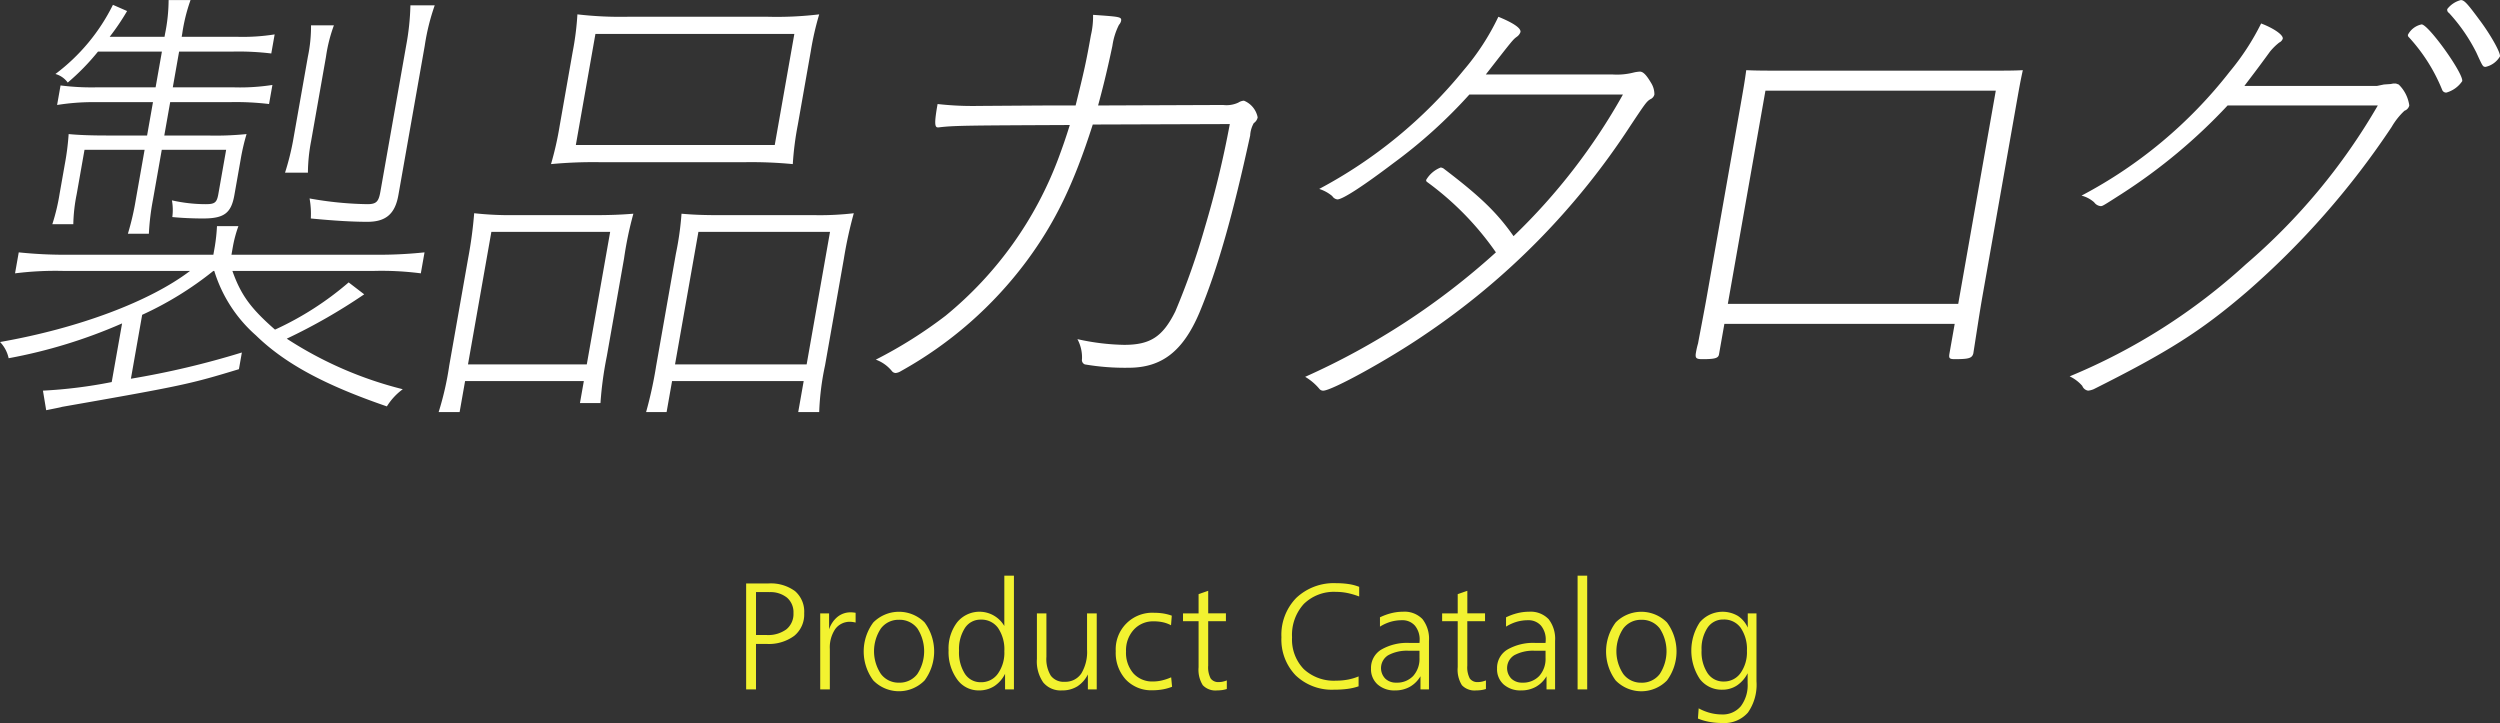 <svg id="page_header_text" xmlns="http://www.w3.org/2000/svg" width="262.125" height="75.812" viewBox="0 0 262.125 75.812">
  <rect x="0" y="0" width="262.125" height="75.812" fill="#333333" stroke="none"/>
  <defs>
    <style>
      .cls-1 {
        fill: #f2f230;
      }

      .cls-1, .cls-2 {
        fill-rule: evenodd;
      }

      .cls-2 {
        fill: #fff;
      }
    </style>
  </defs>
  <path id="Product_Catalog" data-name="Product Catalog" class="cls-1" d="M649.906,181.805a2.759,2.759,0,0,1,1.867.582,2.02,2.02,0,0,1,.672,1.613,2.073,2.073,0,0,1-.738,1.7,3.228,3.228,0,0,1-2.09.6h-1.1v-4.5h1.39ZM647.484,192h1.032v-4.766h1.1a4.482,4.482,0,0,0,2.914-.851,2.891,2.891,0,0,0,1.039-2.367,2.835,2.835,0,0,0-.965-2.321,4.3,4.3,0,0,0-2.8-.8h-2.321V192Zm11.2-8.067c-0.081-.007-0.158-0.011-0.231-0.011a2.161,2.161,0,0,0-1.382.469,2.8,2.8,0,0,0-.891,1.32v-1.68h-0.93V192h1.008v-4.227a3.426,3.426,0,0,1,.57-2.1,1.868,1.868,0,0,1,1.579-.758,1.941,1.941,0,0,1,.246.019c0.091,0.014.194,0.033,0.308,0.059v-1.023C658.858,183.953,658.766,183.941,658.685,183.933Zm6.745,1.664a4.372,4.372,0,0,1,0,4.8,2.337,2.337,0,0,1-1.922.9,2.308,2.308,0,0,1-1.891-.91,4.3,4.3,0,0,1,0-4.778,2.307,2.307,0,0,1,1.895-.906A2.341,2.341,0,0,1,665.43,185.6Zm-4.614-.613a5.093,5.093,0,0,0,0,6.078,3.759,3.759,0,0,0,5.379,0,5.116,5.116,0,0,0,0-6.082A3.792,3.792,0,0,0,660.816,184.984Zm13.084,0.582a4,4,0,0,1,.656,2.434,3.789,3.789,0,0,1-.68,2.359,2.127,2.127,0,0,1-1.773.891,1.946,1.946,0,0,1-1.68-.879,4.144,4.144,0,0,1-.617-2.418,4.084,4.084,0,0,1,.617-2.387,1.932,1.932,0,0,1,1.664-.879A2.138,2.138,0,0,1,673.9,185.566Zm0.656-.207a3.02,3.02,0,0,0-4.946-.394,4.521,4.521,0,0,0-.9,2.941,4.866,4.866,0,0,0,.891,3.035,2.747,2.747,0,0,0,2.281,1.168,2.938,2.938,0,0,0,1.609-.441,3.277,3.277,0,0,0,1.141-1.3V192h0.93V180.078h-1.008v5.281Zm3.414,3.469a3.848,3.848,0,0,0,.668,2.449,2.361,2.361,0,0,0,1.957.832,2.99,2.99,0,0,0,1.606-.418,3.128,3.128,0,0,0,1.113-1.261V192h0.93v-7.969h-1.016v3.789a4.386,4.386,0,0,1-.6,2.512,2,2,0,0,1-1.747.871,1.678,1.678,0,0,1-1.449-.633,3.358,3.358,0,0,1-.465-1.976v-4.563H677.97v4.8Zm13.258-4.785a5.883,5.883,0,0,0-.961-0.074A3.832,3.832,0,0,0,686.236,188a4.145,4.145,0,0,0,1.059,2.976,3.676,3.676,0,0,0,2.8,1.118,6.123,6.123,0,0,0,1.055-.09,5.1,5.1,0,0,0,.992-0.278l-0.094-.992a5.586,5.586,0,0,1-.968.328,4.05,4.05,0,0,1-.922.11,2.656,2.656,0,0,1-2.074-.852,3.308,3.308,0,0,1-.77-2.305,3.207,3.207,0,0,1,.813-2.273,2.727,2.727,0,0,1,2.093-.875,4.381,4.381,0,0,1,.977.1,3.293,3.293,0,0,1,.836.312l0.078-1.008A4.963,4.963,0,0,0,691.228,184.043Zm3.694-2.028v2.016h-1.633v0.82h1.633v4.829a3.055,3.055,0,0,0,.441,1.882,1.819,1.819,0,0,0,1.5.547,3.859,3.859,0,0,0,.52-0.035,3.1,3.1,0,0,0,.5-0.113v-0.9a2.966,2.966,0,0,1-.41.125,1.811,1.811,0,0,1-.41.047,0.978,0.978,0,0,1-.875-0.379,2.532,2.532,0,0,1-.258-1.347v-4.657h1.859v-0.82H695.93v-2.367Zm15.754-1.054a8.509,8.509,0,0,0-1.309-.094,5.728,5.728,0,0,0-4.195,1.535,5.525,5.525,0,0,0-1.563,4.129,5.4,5.4,0,0,0,1.5,4.008,5.488,5.488,0,0,0,4.043,1.492,10.294,10.294,0,0,0,1.407-.086,5.885,5.885,0,0,0,1.14-.266V190.64a5.553,5.553,0,0,1-1.129.336,6.6,6.6,0,0,1-1.222.11,4.632,4.632,0,0,1-3.395-1.211,4.458,4.458,0,0,1-1.23-3.328,4.823,4.823,0,0,1,1.23-3.5,4.509,4.509,0,0,1,3.395-1.27,6.015,6.015,0,0,1,1.164.117,7.833,7.833,0,0,1,1.25.368V181.25A4.924,4.924,0,0,0,710.676,180.961Zm7.407,6.992v0.734a2.67,2.67,0,0,1-.661,1.907,2.314,2.314,0,0,1-1.769.7,1.6,1.6,0,0,1-1.16-.426,1.586,1.586,0,0,1,.312-2.449,4.109,4.109,0,0,1,2.16-.469h1.118Zm0.308-3.328a2.607,2.607,0,0,0-2.051-.766,5.027,5.027,0,0,0-1.2.149,6.04,6.04,0,0,0-1.2.437v0.977a4.527,4.527,0,0,1,1.117-.508,4.18,4.18,0,0,1,1.172-.164,1.733,1.733,0,0,1,1.371.562,2.27,2.27,0,0,1,.5,1.555,1.308,1.308,0,0,1-.008.133c0,0.057-.007.1-0.007,0.133h-1.024a5.384,5.384,0,0,0-3,.707A2.247,2.247,0,0,0,713,189.82a2.132,2.132,0,0,0,.691,1.664,2.638,2.638,0,0,0,1.84.625,3.108,3.108,0,0,0,1.535-.375,3.029,3.029,0,0,0,1.121-1.109V192h0.891v-5.086A3.341,3.341,0,0,0,718.391,184.625Zm3.7-2.61v2.016h-1.633v0.82h1.633v4.829a3.055,3.055,0,0,0,.441,1.882,1.82,1.82,0,0,0,1.5.547,3.856,3.856,0,0,0,.519-0.035,3.1,3.1,0,0,0,.5-0.113v-0.9a2.966,2.966,0,0,1-.41.125,1.811,1.811,0,0,1-.41.047,0.978,0.978,0,0,1-.875-0.379,2.532,2.532,0,0,1-.258-1.347v-4.657h1.859v-0.82H723.1v-2.367Zm9.21,5.938v0.734a2.674,2.674,0,0,1-.66,1.907,2.314,2.314,0,0,1-1.769.7,1.6,1.6,0,0,1-1.16-.426,1.586,1.586,0,0,1,.312-2.449,4.109,4.109,0,0,1,2.16-.469H731.3Zm0.309-3.328a2.607,2.607,0,0,0-2.051-.766,5.021,5.021,0,0,0-1.2.149,6.04,6.04,0,0,0-1.2.437v0.977a4.527,4.527,0,0,1,1.117-.508,4.18,4.18,0,0,1,1.172-.164,1.733,1.733,0,0,1,1.371.562,2.27,2.27,0,0,1,.5,1.555c0,0.031,0,.076-0.008.133s-0.008.1-.008,0.133h-1.023a5.384,5.384,0,0,0-3,.707,2.248,2.248,0,0,0-1.063,1.98,2.133,2.133,0,0,0,.692,1.664,2.638,2.638,0,0,0,1.84.625,3.111,3.111,0,0,0,1.535-.375,3.036,3.036,0,0,0,1.121-1.109V192H732.3v-5.086A3.341,3.341,0,0,0,731.613,184.625ZM734.661,192h1.007V180.078h-1.007V192Zm8.605-6.4a4.367,4.367,0,0,1,0,4.8,2.336,2.336,0,0,1-1.922.9,2.307,2.307,0,0,1-1.89-.91,4.3,4.3,0,0,1,0-4.778,2.305,2.305,0,0,1,1.894-.906A2.34,2.34,0,0,1,743.266,185.6Zm-4.613-.613a5.093,5.093,0,0,0,0,6.078,3.759,3.759,0,0,0,5.379,0,5.116,5.116,0,0,0,0-6.082A3.792,3.792,0,0,0,738.653,184.984Zm13.106,0.559a3.93,3.93,0,0,1,.656,2.41,3.758,3.758,0,0,1-.672,2.336,2.106,2.106,0,0,1-1.758.883,1.974,1.974,0,0,1-1.7-.879,4.047,4.047,0,0,1-.625-2.387,4,4,0,0,1,.621-2.367,1.95,1.95,0,0,1,1.668-.867A2.135,2.135,0,0,1,751.759,185.543Zm-0.317-1.262a3.145,3.145,0,0,0-3.965.68,5.405,5.405,0,0,0,0,5.949,2.867,2.867,0,0,0,2.356,1.121,2.753,2.753,0,0,0,1.531-.441,3.357,3.357,0,0,0,1.125-1.285v1.039a3.681,3.681,0,0,1-.715,2.421,2.461,2.461,0,0,1-2,.86,4.806,4.806,0,0,1-1.218-.16,5.282,5.282,0,0,1-1.2-.481l-0.078,1.071a5.85,5.85,0,0,0,1.207.351,7.45,7.45,0,0,0,1.332.117,3.3,3.3,0,0,0,2.7-1.09,5.079,5.079,0,0,0,.9-3.285v-7.117h-0.914v1.492A2.871,2.871,0,0,0,751.442,184.281Z" transform="translate(-569.25 -119.719)"/>
  <path id="製品カタログ" class="cls-2" d="M580.963,159.778a50.035,50.035,0,0,1-7.21.9l0.339,2.05c1.5-.3,1.5-0.3,1.662-0.35,12.847-2.25,13.424-2.4,18.548-3.95l0.308-1.751a89.071,89.071,0,0,1-11.635,2.751l1.181-6.7a35.293,35.293,0,0,0,7.462-4.6h0.1a14.736,14.736,0,0,0,4.36,6.75c3.03,2.951,7.183,5.2,13.737,7.451a6.4,6.4,0,0,1,1.667-1.8,40.061,40.061,0,0,1-12.166-5.3,60.123,60.123,0,0,0,8.121-4.65l-1.63-1.25a32.531,32.531,0,0,1-7.723,4.951c-2.512-2.2-3.565-3.6-4.466-6.151h14.7a31.727,31.727,0,0,1,5.056.25l0.388-2.2a45.955,45.955,0,0,1-5.144.25h-15.1l0.15-.85a13.088,13.088,0,0,1,.579-2.15H592a18.847,18.847,0,0,1-.229,2.15l-0.15.85h-15.3a46.506,46.506,0,0,1-5.106-.25l-0.388,2.2a33.91,33.91,0,0,1,5.194-.25h13.151c-4.215,3.2-11.659,6-19.915,7.45a3.54,3.54,0,0,1,.9,1.7,53.822,53.822,0,0,0,11.894-3.651Zm4.327-29.352-0.618,3.5h-4.3c-1.55,0-2.941-.05-3.924-0.15a27.011,27.011,0,0,1-.4,3.15l-0.547,3.1a21.007,21.007,0,0,1-.765,3.2h2.2a17.446,17.446,0,0,1,.355-3.15l0.82-4.651h6.3l-0.918,5.2a28.009,28.009,0,0,1-.834,3.6h2.2a25.892,25.892,0,0,1,.435-3.6l0.917-5.2h6.75l-0.82,4.651c-0.159.9-.385,1.05-1.335,1.05a16.187,16.187,0,0,1-3.53-.4,5.678,5.678,0,0,1,.041,1.75c0.983,0.1,2.174.15,3.224,0.15,2.2,0,2.947-.55,3.283-2.45l0.67-3.8a22.366,22.366,0,0,1,.608-2.6,32.033,32.033,0,0,1-4.126.15h-4.5l0.618-3.5h6.35a29.4,29.4,0,0,1,4.015.2l0.353-2a22.06,22.06,0,0,1-4.094.25h-6.351l0.662-3.75h5.7a28.611,28.611,0,0,1,3.965.2l0.353-2a21.21,21.21,0,0,1-4,.25H588.3l0.053-.3a18.156,18.156,0,0,1,.876-3.551h-2.3a18,18,0,0,1-.376,3.551l-0.053.3h-5.75a24.319,24.319,0,0,0,1.826-2.7l-1.485-.65a20.319,20.319,0,0,1-6.03,7.251,2.378,2.378,0,0,1,1.292.9,24.073,24.073,0,0,0,3.173-3.25h6.7l-0.662,3.75h-6.2a25.53,25.53,0,0,1-3.765-.2l-0.362,2.05a23.767,23.767,0,0,1,3.8-.3h6.251Zm28.492-5.9a22.976,22.976,0,0,1,1.05-4.251h-2.55a26,26,0,0,1-.45,4.251l-2.7,15.3c-0.185,1.05-.429,1.3-1.379,1.3a36.948,36.948,0,0,1-6.045-.6,9.058,9.058,0,0,1,.13,2.1c2.556,0.25,4.488.35,5.939,0.35,1.95,0,2.9-.85,3.244-2.8Zm-11.921-2.151a15.4,15.4,0,0,1-.332,3.3l-1.562,8.85a27.214,27.214,0,0,1-.832,3.3h2.4a18.1,18.1,0,0,1,.333-3.3l1.561-8.85a16,16,0,0,1,.832-3.3h-2.4Zm26.076,10.5a33.476,33.476,0,0,1-.914,4.05,47.586,47.586,0,0,1,5.186-.2h15.1a45.7,45.7,0,0,1,5.065.2,31.96,31.96,0,0,1,.523-4.1l1.358-7.7a30.91,30.91,0,0,1,.888-3.9,37.312,37.312,0,0,1-5.445.25h-14.55a39.215,39.215,0,0,1-5.357-.25,29.615,29.615,0,0,1-.5,3.951Zm24.6-9.6-2.055,11.65H629.626l2.055-11.65h20.851Zm-36.181,34.752a31.238,31.238,0,0,1-1.115,4.9h2.2l0.573-3.25h12.451l-0.406,2.3h2.15a37.826,37.826,0,0,1,.664-4.9l1.808-10.251a37.627,37.627,0,0,1,.979-4.7c-1.217.1-2.376,0.15-4.026,0.15h-8.451a34.224,34.224,0,0,1-4.215-.2,44.943,44.943,0,0,1-.638,4.75Zm16.87-14-2.452,13.9H618.318l2.452-13.9h12.451Zm4.831,14a43.41,43.41,0,0,1-1.064,4.9h2.15l0.573-3.25h13.8l-0.573,3.25h2.2a27.718,27.718,0,0,1,.614-4.9l1.976-11.2a44.117,44.117,0,0,1,1.038-4.75,30.585,30.585,0,0,1-4.086.2H644.63c-1.75,0-2.791-.05-3.923-0.15a31.623,31.623,0,0,1-.591,4.2Zm18.22-14-2.451,13.9h-13.8l2.452-13.9h13.8Zm41.918-11.3a105.129,105.129,0,0,1-2.605,10.8,76.992,76.992,0,0,1-3.111,8.85c-1.317,2.65-2.617,3.5-5.367,3.5a24.086,24.086,0,0,1-4.895-.6,4.022,4.022,0,0,1,.48,2.1,0.489,0.489,0,0,0,.3.55,25,25,0,0,0,4.588.35c3.5,0,5.709-1.75,7.415-5.751,1.9-4.55,3.5-10.2,5.331-18.6a2.958,2.958,0,0,1,.379-1.3,0.952,0.952,0,0,0,.406-0.6,2.364,2.364,0,0,0-1.441-1.75,1.234,1.234,0,0,0-.586.2,2.921,2.921,0,0,1-1.594.25l-12.559.05h-0.551c0.433-1.6.9-3.4,1.5-6.25a7.109,7.109,0,0,1,.688-2.2,0.97,0.97,0,0,0,.221-0.4c0.079-.451-0.121-0.451-2.936-0.651a8.628,8.628,0,0,1-.229,2.15c-0.494,2.8-.712,3.751-1.6,7.351h-2.35c-1,0-7.659.05-7.859,0.05a32.564,32.564,0,0,1-4.265-.2c-0.326,1.85-.332,2.45.018,2.45h0.1c1.585-.2,3.135-0.2,13.745-0.25-0.465,1.5-.756,2.3-1.141,3.35a38.974,38.974,0,0,1-11.888,16.651,47.161,47.161,0,0,1-7.311,4.6,3.888,3.888,0,0,1,1.688,1.2,0.509,0.509,0,0,0,.415.2,1.284,1.284,0,0,0,.535-0.2,41.569,41.569,0,0,0,13.188-11.551c2.956-4,4.911-8,6.923-14.3Zm26.842-5.2c2.844-3.65,2.844-3.65,3.247-3.95a0.988,0.988,0,0,0,.388-0.5c0.07-.4-0.733-0.95-2.318-1.6a25.448,25.448,0,0,1-3.638,5.6,49.391,49.391,0,0,1-15.147,12.451,4.059,4.059,0,0,1,1.368.75,0.751,0.751,0,0,0,.538.35c0.55,0,2.7-1.4,5.871-3.8a52.523,52.523,0,0,0,7.97-7.2h16.1a63.582,63.582,0,0,1-11.47,14.851c-1.718-2.45-3.468-4.151-7.348-7.1a0.882,0.882,0,0,0-.282-0.1,3.052,3.052,0,0,0-1.53,1.3,0.211,0.211,0,0,0,.065.2,31.021,31.021,0,0,1,7.245,7.4,75.819,75.819,0,0,1-20,13.051,5.73,5.73,0,0,1,1.48,1.25,0.509,0.509,0,0,0,.415.2c0.9,0,6.823-3.25,10.691-5.9a76.951,76.951,0,0,0,21.5-21.852c1.565-2.35,1.7-2.55,2.094-2.8a0.727,0.727,0,0,0,.438-0.5,2.244,2.244,0,0,0-.338-1.2c-0.5-.85-0.838-1.2-1.188-1.2a3.723,3.723,0,0,0-.668.1,7.061,7.061,0,0,1-2.185.2h-13.3Zm55.479,3.95c0.512-2.9.556-3.15,0.826-4.4-1.009.05-1.609,0.05-3.659,0.05h-21.2c-2.4,0-2.95,0-4.142-.05-0.152,1.15-.285,1.9-0.6,3.7l-3.572,20.251c-0.238,1.35-.765,4.05-0.879,4.7a8.327,8.327,0,0,0-.218.949c-0.106.6,0.027,0.7,0.677,0.7,1.3,0,1.668-.1,1.738-0.5,0.035-.2.035-0.2,0.044-0.25l0.52-2.951H774.2l-0.547,3.1c-0.088.5-.006,0.6,0.544,0.6,1.5,0,1.818-.1,1.956-0.6,0.4-2.551.659-4.3,0.967-6.051Zm-5.946,20.1H750.414l3.942-22.351h24.152Zm43.994-20.8a64.246,64.246,0,0,1-13.837,16.651,63.023,63.023,0,0,1-18.474,11.751,4.062,4.062,0,0,1,1.324,1,0.788,0.788,0,0,0,.612.5,2.051,2.051,0,0,0,.576-0.15c7.789-3.9,11.277-6.1,16.05-10.2a85.991,85.991,0,0,0,15.2-17.3,7.36,7.36,0,0,1,1.349-1.7,0.777,0.777,0,0,0,.5-0.55,3.781,3.781,0,0,0-1.113-2.2l-0.282-.1h-0.3l-0.259.05-0.709.05-0.726.15h-13.9c0.785-1.05,1.232-1.6,2.685-3.6a6.184,6.184,0,0,1,.968-0.95,0.7,0.7,0,0,0,.37-0.4c0.071-.4-0.956-1.1-2.268-1.6a25.771,25.771,0,0,1-3.291,5.051,48.093,48.093,0,0,1-15.543,13,3.172,3.172,0,0,1,1.326.7,0.948,0.948,0,0,0,.68.4c0.2,0,.2,0,2.229-1.3a58.4,58.4,0,0,0,11.082-9.251h15.751Zm7.282-10.1a0.38,0.38,0,0,0,.18.4,18.131,18.131,0,0,1,2.868,4.151c0.685,1.5.685,1.5,0.985,1.5a2.331,2.331,0,0,0,1.494-1.1c0.071-.4-1.035-2.35-2.171-3.851-1.291-1.75-1.588-2.05-1.938-2.05A2.634,2.634,0,0,0,825.841,120.675Zm-4.126,2.7a0.279,0.279,0,0,0,.106.25,18.245,18.245,0,0,1,3.48,5.5,0.445,0.445,0,0,0,.447.3,3,3,0,0,0,1.662-1.2c0.141-.8-3.51-5.9-4.251-5.95A2.092,2.092,0,0,0,821.715,123.376Z" transform="translate(-569.25 -119.719)"/>
</svg>
